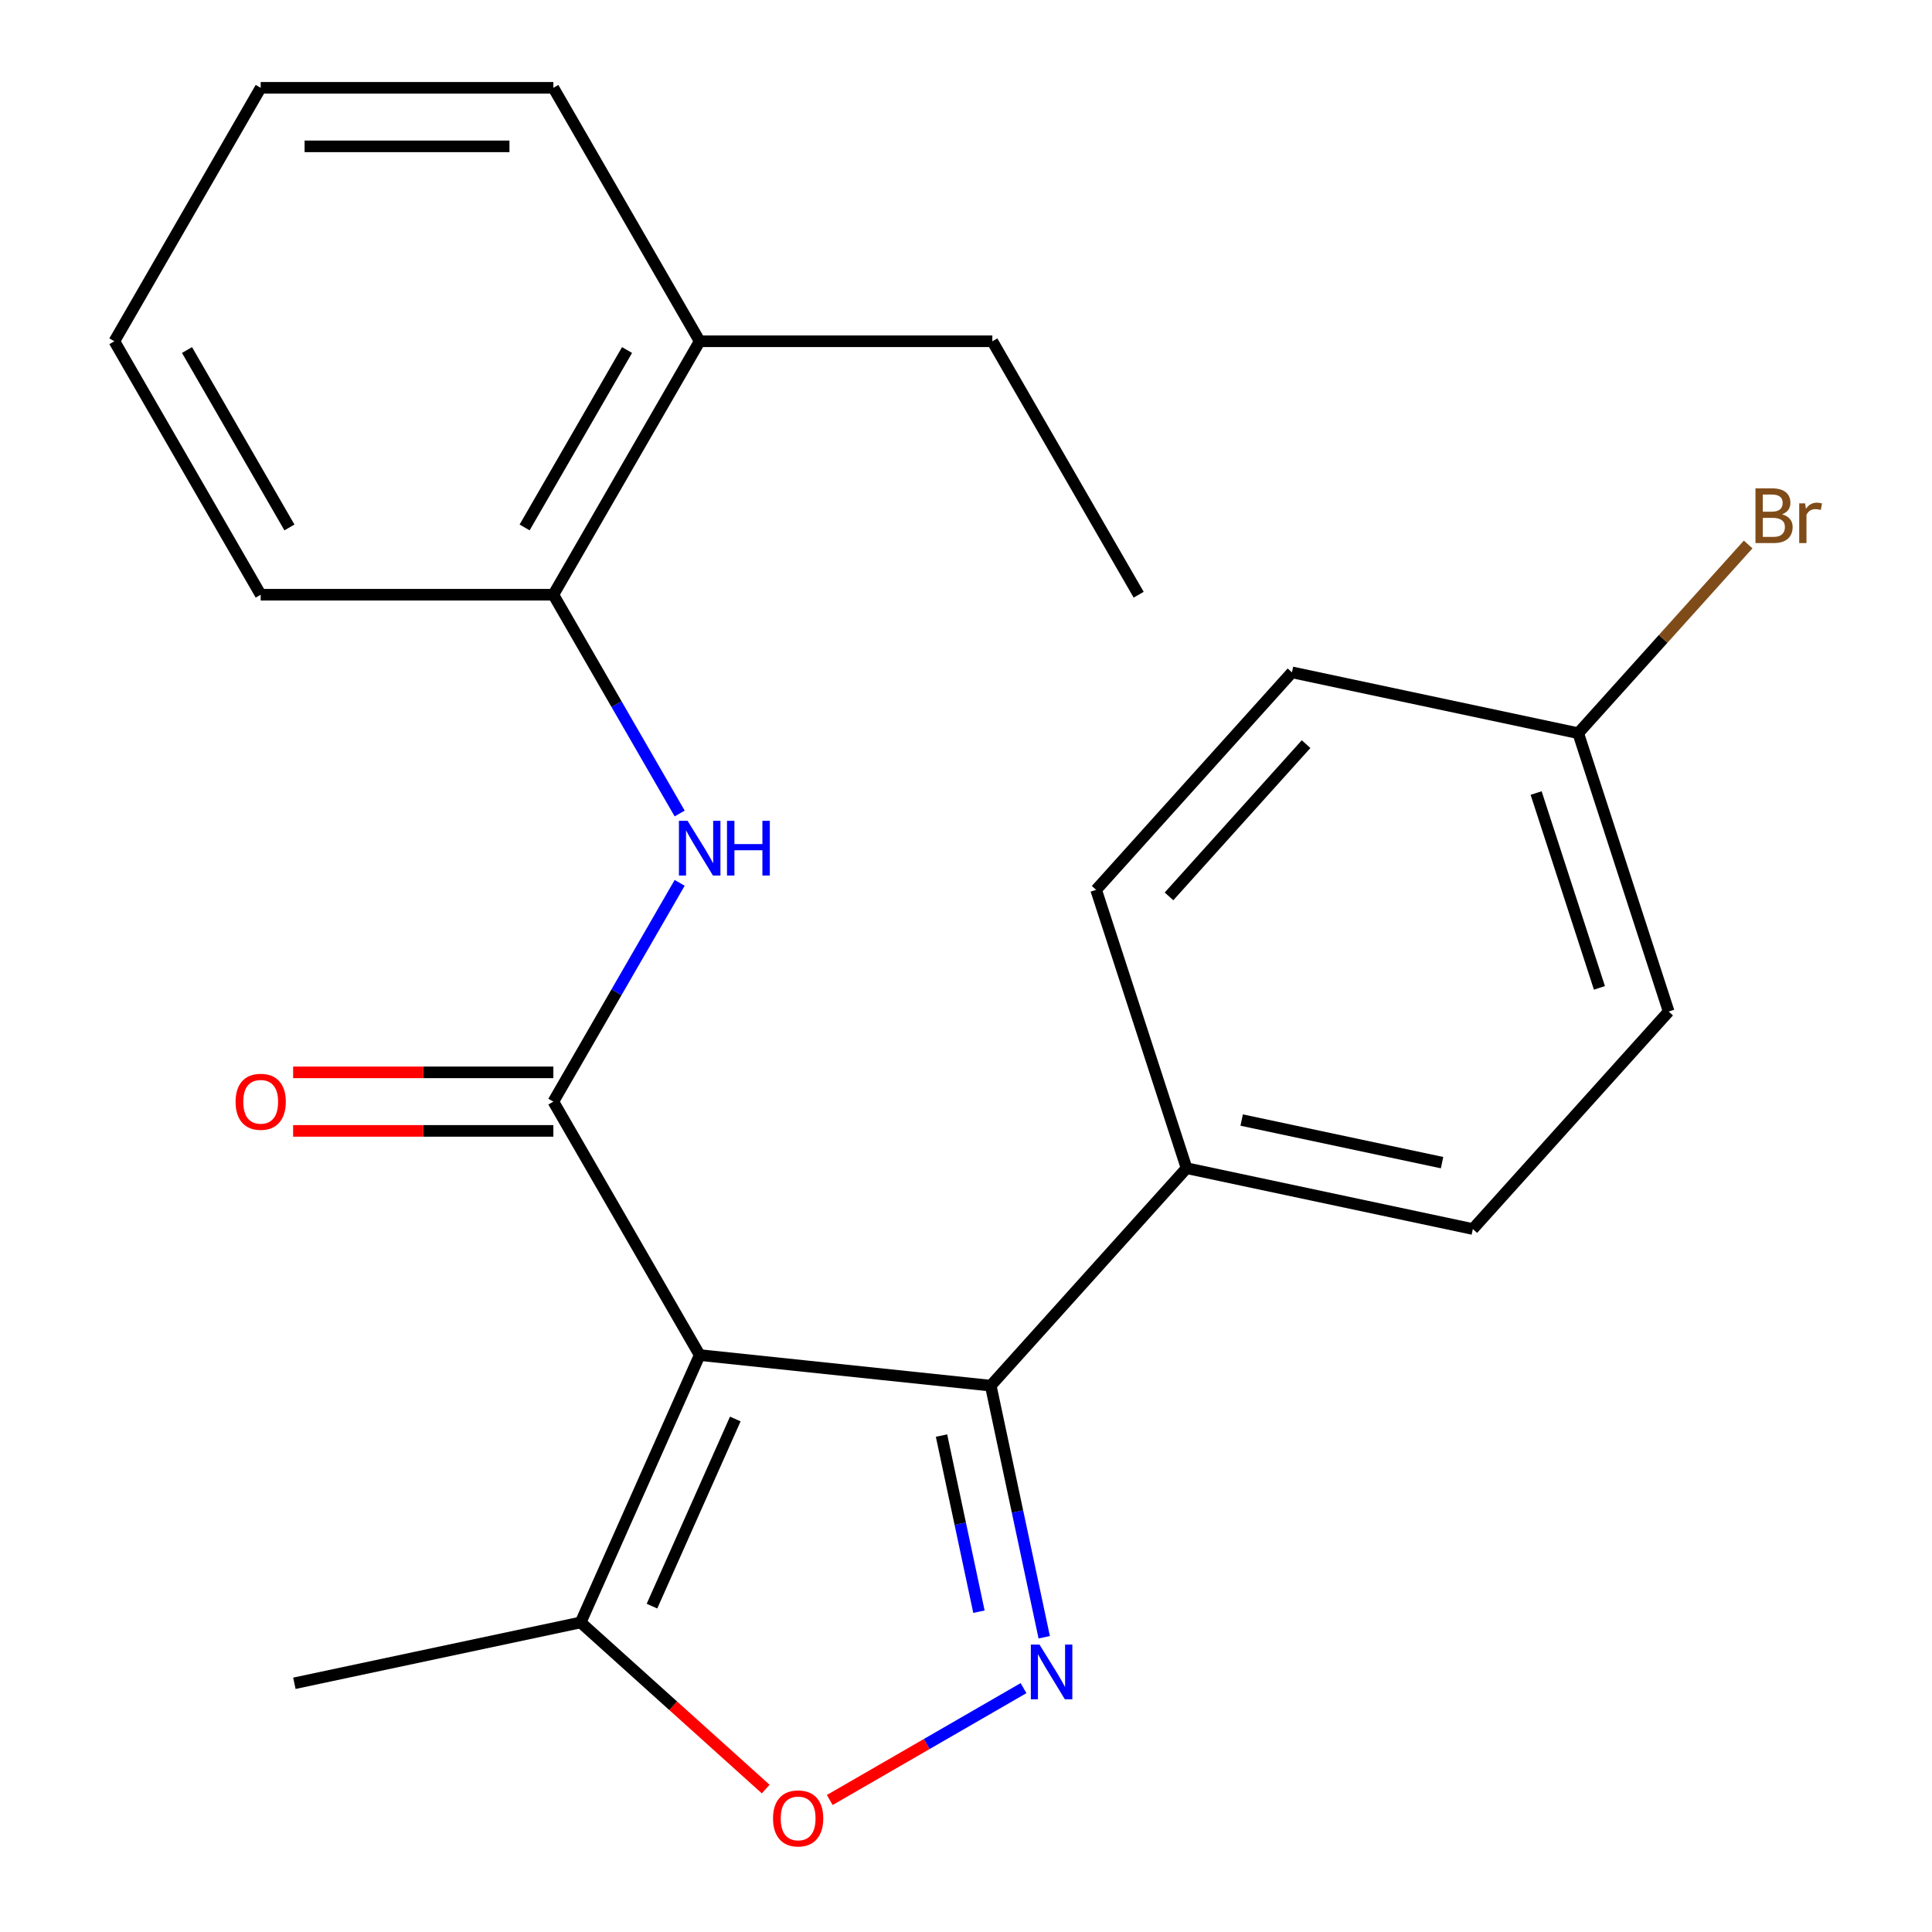 <?xml version='1.0' encoding='iso-8859-1'?>
<svg version='1.1' baseProfile='full'
              xmlns='http://www.w3.org/2000/svg'
                      xmlns:rdkit='http://www.rdkit.org/xml'
                      xmlns:xlink='http://www.w3.org/1999/xlink'
                  xml:space='preserve'
width='1000px' height='1000px' viewBox='0 0 1000 1000'>
<!-- END OF HEADER -->
<rect style='opacity:1.0;fill:#FFFFFF;stroke:none' width='1000' height='1000' x='0' y='0'> </rect>
<path class='bond-0' d='M 362.155,701.385 L 286.415,570.199' style='fill:none;fill-rule:evenodd;stroke:#000000;stroke-width:6px;stroke-linecap:butt;stroke-linejoin:miter;stroke-opacity:1' />
<path class='bond-2' d='M 362.155,701.385 L 512.806,717.219' style='fill:none;fill-rule:evenodd;stroke:#000000;stroke-width:6px;stroke-linecap:butt;stroke-linejoin:miter;stroke-opacity:1' />
<path class='bond-4' d='M 362.155,701.385 L 300.542,839.77' style='fill:none;fill-rule:evenodd;stroke:#000000;stroke-width:6px;stroke-linecap:butt;stroke-linejoin:miter;stroke-opacity:1' />
<path class='bond-4' d='M 380.59,734.465 L 337.461,831.335' style='fill:none;fill-rule:evenodd;stroke:#000000;stroke-width:6px;stroke-linecap:butt;stroke-linejoin:miter;stroke-opacity:1' />
<path class='bond-5' d='M 286.415,570.199 L 319.104,513.58' style='fill:none;fill-rule:evenodd;stroke:#000000;stroke-width:6px;stroke-linecap:butt;stroke-linejoin:miter;stroke-opacity:1' />
<path class='bond-5' d='M 319.104,513.58 L 351.793,456.96' style='fill:none;fill-rule:evenodd;stroke:#0000FF;stroke-width:6px;stroke-linecap:butt;stroke-linejoin:miter;stroke-opacity:1' />
<path class='bond-8' d='M 286.415,555.051 L 219.068,555.051' style='fill:none;fill-rule:evenodd;stroke:#000000;stroke-width:6px;stroke-linecap:butt;stroke-linejoin:miter;stroke-opacity:1' />
<path class='bond-8' d='M 219.068,555.051 L 151.721,555.051' style='fill:none;fill-rule:evenodd;stroke:#FF0000;stroke-width:6px;stroke-linecap:butt;stroke-linejoin:miter;stroke-opacity:1' />
<path class='bond-8' d='M 286.415,585.347 L 219.068,585.347' style='fill:none;fill-rule:evenodd;stroke:#000000;stroke-width:6px;stroke-linecap:butt;stroke-linejoin:miter;stroke-opacity:1' />
<path class='bond-8' d='M 219.068,585.347 L 151.721,585.347' style='fill:none;fill-rule:evenodd;stroke:#FF0000;stroke-width:6px;stroke-linecap:butt;stroke-linejoin:miter;stroke-opacity:1' />
<path class='bond-1' d='M 540.486,847.443 L 526.646,782.331' style='fill:none;fill-rule:evenodd;stroke:#0000FF;stroke-width:6px;stroke-linecap:butt;stroke-linejoin:miter;stroke-opacity:1' />
<path class='bond-1' d='M 526.646,782.331 L 512.806,717.219' style='fill:none;fill-rule:evenodd;stroke:#000000;stroke-width:6px;stroke-linecap:butt;stroke-linejoin:miter;stroke-opacity:1' />
<path class='bond-1' d='M 506.7,834.208 L 497.012,788.63' style='fill:none;fill-rule:evenodd;stroke:#0000FF;stroke-width:6px;stroke-linecap:butt;stroke-linejoin:miter;stroke-opacity:1' />
<path class='bond-1' d='M 497.012,788.63 L 487.324,743.052' style='fill:none;fill-rule:evenodd;stroke:#000000;stroke-width:6px;stroke-linecap:butt;stroke-linejoin:miter;stroke-opacity:1' />
<path class='bond-23' d='M 529.774,873.777 L 479.628,902.729' style='fill:none;fill-rule:evenodd;stroke:#0000FF;stroke-width:6px;stroke-linecap:butt;stroke-linejoin:miter;stroke-opacity:1' />
<path class='bond-23' d='M 479.628,902.729 L 429.482,931.68' style='fill:none;fill-rule:evenodd;stroke:#FF0000;stroke-width:6px;stroke-linecap:butt;stroke-linejoin:miter;stroke-opacity:1' />
<path class='bond-7' d='M 512.806,717.219 L 614.166,604.647' style='fill:none;fill-rule:evenodd;stroke:#000000;stroke-width:6px;stroke-linecap:butt;stroke-linejoin:miter;stroke-opacity:1' />
<path class='bond-3' d='M 396.327,926.015 L 348.435,882.892' style='fill:none;fill-rule:evenodd;stroke:#FF0000;stroke-width:6px;stroke-linecap:butt;stroke-linejoin:miter;stroke-opacity:1' />
<path class='bond-3' d='M 348.435,882.892 L 300.542,839.77' style='fill:none;fill-rule:evenodd;stroke:#000000;stroke-width:6px;stroke-linecap:butt;stroke-linejoin:miter;stroke-opacity:1' />
<path class='bond-16' d='M 300.542,839.77 L 152.372,871.264' style='fill:none;fill-rule:evenodd;stroke:#000000;stroke-width:6px;stroke-linecap:butt;stroke-linejoin:miter;stroke-opacity:1' />
<path class='bond-6' d='M 351.793,421.066 L 319.104,364.446' style='fill:none;fill-rule:evenodd;stroke:#0000FF;stroke-width:6px;stroke-linecap:butt;stroke-linejoin:miter;stroke-opacity:1' />
<path class='bond-6' d='M 319.104,364.446 L 286.415,307.827' style='fill:none;fill-rule:evenodd;stroke:#000000;stroke-width:6px;stroke-linecap:butt;stroke-linejoin:miter;stroke-opacity:1' />
<path class='bond-9' d='M 286.415,307.827 L 362.155,176.641' style='fill:none;fill-rule:evenodd;stroke:#000000;stroke-width:6px;stroke-linecap:butt;stroke-linejoin:miter;stroke-opacity:1' />
<path class='bond-9' d='M 271.539,273.001 L 324.557,181.171' style='fill:none;fill-rule:evenodd;stroke:#000000;stroke-width:6px;stroke-linecap:butt;stroke-linejoin:miter;stroke-opacity:1' />
<path class='bond-17' d='M 286.415,307.827 L 134.934,307.827' style='fill:none;fill-rule:evenodd;stroke:#000000;stroke-width:6px;stroke-linecap:butt;stroke-linejoin:miter;stroke-opacity:1' />
<path class='bond-10' d='M 614.166,604.647 L 762.337,636.142' style='fill:none;fill-rule:evenodd;stroke:#000000;stroke-width:6px;stroke-linecap:butt;stroke-linejoin:miter;stroke-opacity:1' />
<path class='bond-10' d='M 642.691,579.737 L 746.41,601.784' style='fill:none;fill-rule:evenodd;stroke:#000000;stroke-width:6px;stroke-linecap:butt;stroke-linejoin:miter;stroke-opacity:1' />
<path class='bond-11' d='M 614.166,604.647 L 567.356,460.58' style='fill:none;fill-rule:evenodd;stroke:#000000;stroke-width:6px;stroke-linecap:butt;stroke-linejoin:miter;stroke-opacity:1' />
<path class='bond-18' d='M 362.155,176.641 L 513.636,176.641' style='fill:none;fill-rule:evenodd;stroke:#000000;stroke-width:6px;stroke-linecap:butt;stroke-linejoin:miter;stroke-opacity:1' />
<path class='bond-19' d='M 362.155,176.641 L 286.415,45.455' style='fill:none;fill-rule:evenodd;stroke:#000000;stroke-width:6px;stroke-linecap:butt;stroke-linejoin:miter;stroke-opacity:1' />
<path class='bond-14' d='M 762.337,636.142 L 863.697,523.57' style='fill:none;fill-rule:evenodd;stroke:#000000;stroke-width:6px;stroke-linecap:butt;stroke-linejoin:miter;stroke-opacity:1' />
<path class='bond-13' d='M 567.356,460.58 L 668.717,348.008' style='fill:none;fill-rule:evenodd;stroke:#000000;stroke-width:6px;stroke-linecap:butt;stroke-linejoin:miter;stroke-opacity:1' />
<path class='bond-13' d='M 605.075,463.967 L 676.027,385.166' style='fill:none;fill-rule:evenodd;stroke:#000000;stroke-width:6px;stroke-linecap:butt;stroke-linejoin:miter;stroke-opacity:1' />
<path class='bond-12' d='M 816.887,379.503 L 668.717,348.008' style='fill:none;fill-rule:evenodd;stroke:#000000;stroke-width:6px;stroke-linecap:butt;stroke-linejoin:miter;stroke-opacity:1' />
<path class='bond-15' d='M 816.887,379.503 L 860.864,330.662' style='fill:none;fill-rule:evenodd;stroke:#000000;stroke-width:6px;stroke-linecap:butt;stroke-linejoin:miter;stroke-opacity:1' />
<path class='bond-15' d='M 860.864,330.662 L 904.84,281.821' style='fill:none;fill-rule:evenodd;stroke:#7F4C19;stroke-width:6px;stroke-linecap:butt;stroke-linejoin:miter;stroke-opacity:1' />
<path class='bond-24' d='M 816.887,379.503 L 863.697,523.57' style='fill:none;fill-rule:evenodd;stroke:#000000;stroke-width:6px;stroke-linecap:butt;stroke-linejoin:miter;stroke-opacity:1' />
<path class='bond-24' d='M 795.095,410.475 L 827.862,511.322' style='fill:none;fill-rule:evenodd;stroke:#000000;stroke-width:6px;stroke-linecap:butt;stroke-linejoin:miter;stroke-opacity:1' />
<path class='bond-21' d='M 134.934,307.827 L 59.194,176.641' style='fill:none;fill-rule:evenodd;stroke:#000000;stroke-width:6px;stroke-linecap:butt;stroke-linejoin:miter;stroke-opacity:1' />
<path class='bond-21' d='M 149.81,273.001 L 96.792,181.171' style='fill:none;fill-rule:evenodd;stroke:#000000;stroke-width:6px;stroke-linecap:butt;stroke-linejoin:miter;stroke-opacity:1' />
<path class='bond-20' d='M 513.636,176.641 L 589.376,307.827' style='fill:none;fill-rule:evenodd;stroke:#000000;stroke-width:6px;stroke-linecap:butt;stroke-linejoin:miter;stroke-opacity:1' />
<path class='bond-25' d='M 286.415,45.455 L 134.934,45.455' style='fill:none;fill-rule:evenodd;stroke:#000000;stroke-width:6px;stroke-linecap:butt;stroke-linejoin:miter;stroke-opacity:1' />
<path class='bond-25' d='M 263.693,75.751 L 157.656,75.751' style='fill:none;fill-rule:evenodd;stroke:#000000;stroke-width:6px;stroke-linecap:butt;stroke-linejoin:miter;stroke-opacity:1' />
<path class='bond-22' d='M 59.194,176.641 L 134.934,45.455' style='fill:none;fill-rule:evenodd;stroke:#000000;stroke-width:6px;stroke-linecap:butt;stroke-linejoin:miter;stroke-opacity:1' />
<path  class='atom-2' d='M 538.041 851.23
L 547.321 866.23
Q 548.241 867.71, 549.721 870.39
Q 551.201 873.07, 551.281 873.23
L 551.281 851.23
L 555.041 851.23
L 555.041 879.55
L 551.161 879.55
L 541.201 863.15
Q 540.041 861.23, 538.801 859.03
Q 537.601 856.83, 537.241 856.15
L 537.241 879.55
L 533.561 879.55
L 533.561 851.23
L 538.041 851.23
' fill='#0000FF'/>
<path  class='atom-4' d='M 400.114 941.21
Q 400.114 934.41, 403.474 930.61
Q 406.834 926.81, 413.114 926.81
Q 419.394 926.81, 422.754 930.61
Q 426.114 934.41, 426.114 941.21
Q 426.114 948.09, 422.714 952.01
Q 419.314 955.89, 413.114 955.89
Q 406.874 955.89, 403.474 952.01
Q 400.114 948.13, 400.114 941.21
M 413.114 952.69
Q 417.434 952.69, 419.754 949.81
Q 422.114 946.89, 422.114 941.21
Q 422.114 935.65, 419.754 932.85
Q 417.434 930.01, 413.114 930.01
Q 408.794 930.01, 406.434 932.81
Q 404.114 935.61, 404.114 941.21
Q 404.114 946.93, 406.434 949.81
Q 408.794 952.69, 413.114 952.69
' fill='#FF0000'/>
<path  class='atom-6' d='M 355.895 424.853
L 365.175 439.853
Q 366.095 441.333, 367.575 444.013
Q 369.055 446.693, 369.135 446.853
L 369.135 424.853
L 372.895 424.853
L 372.895 453.173
L 369.015 453.173
L 359.055 436.773
Q 357.895 434.853, 356.655 432.653
Q 355.455 430.453, 355.095 429.773
L 355.095 453.173
L 351.415 453.173
L 351.415 424.853
L 355.895 424.853
' fill='#0000FF'/>
<path  class='atom-6' d='M 376.295 424.853
L 380.135 424.853
L 380.135 436.893
L 394.615 436.893
L 394.615 424.853
L 398.455 424.853
L 398.455 453.173
L 394.615 453.173
L 394.615 440.093
L 380.135 440.093
L 380.135 453.173
L 376.295 453.173
L 376.295 424.853
' fill='#0000FF'/>
<path  class='atom-9' d='M 121.934 570.279
Q 121.934 563.479, 125.294 559.679
Q 128.654 555.879, 134.934 555.879
Q 141.214 555.879, 144.574 559.679
Q 147.934 563.479, 147.934 570.279
Q 147.934 577.159, 144.534 581.079
Q 141.134 584.959, 134.934 584.959
Q 128.694 584.959, 125.294 581.079
Q 121.934 577.199, 121.934 570.279
M 134.934 581.759
Q 139.254 581.759, 141.574 578.879
Q 143.934 575.959, 143.934 570.279
Q 143.934 564.719, 141.574 561.919
Q 139.254 559.079, 134.934 559.079
Q 130.614 559.079, 128.254 561.879
Q 125.934 564.679, 125.934 570.279
Q 125.934 575.999, 128.254 578.879
Q 130.614 581.759, 134.934 581.759
' fill='#FF0000'/>
<path  class='atom-16' d='M 922.388 266.211
Q 925.108 266.971, 926.468 268.651
Q 927.868 270.291, 927.868 272.731
Q 927.868 276.651, 925.348 278.891
Q 922.868 281.091, 918.148 281.091
L 908.628 281.091
L 908.628 252.771
L 916.988 252.771
Q 921.828 252.771, 924.268 254.731
Q 926.708 256.691, 926.708 260.291
Q 926.708 264.571, 922.388 266.211
M 912.428 255.971
L 912.428 264.851
L 916.988 264.851
Q 919.788 264.851, 921.228 263.731
Q 922.708 262.571, 922.708 260.291
Q 922.708 255.971, 916.988 255.971
L 912.428 255.971
M 918.148 277.891
Q 920.908 277.891, 922.388 276.571
Q 923.868 275.251, 923.868 272.731
Q 923.868 270.411, 922.228 269.251
Q 920.628 268.051, 917.548 268.051
L 912.428 268.051
L 912.428 277.891
L 918.148 277.891
' fill='#7F4C19'/>
<path  class='atom-16' d='M 934.308 260.531
L 934.748 263.371
Q 936.908 260.171, 940.428 260.171
Q 941.548 260.171, 943.068 260.571
L 942.468 263.931
Q 940.748 263.531, 939.788 263.531
Q 938.108 263.531, 936.988 264.211
Q 935.908 264.851, 935.028 266.411
L 935.028 281.091
L 931.268 281.091
L 931.268 260.531
L 934.308 260.531
' fill='#7F4C19'/>
</svg>
